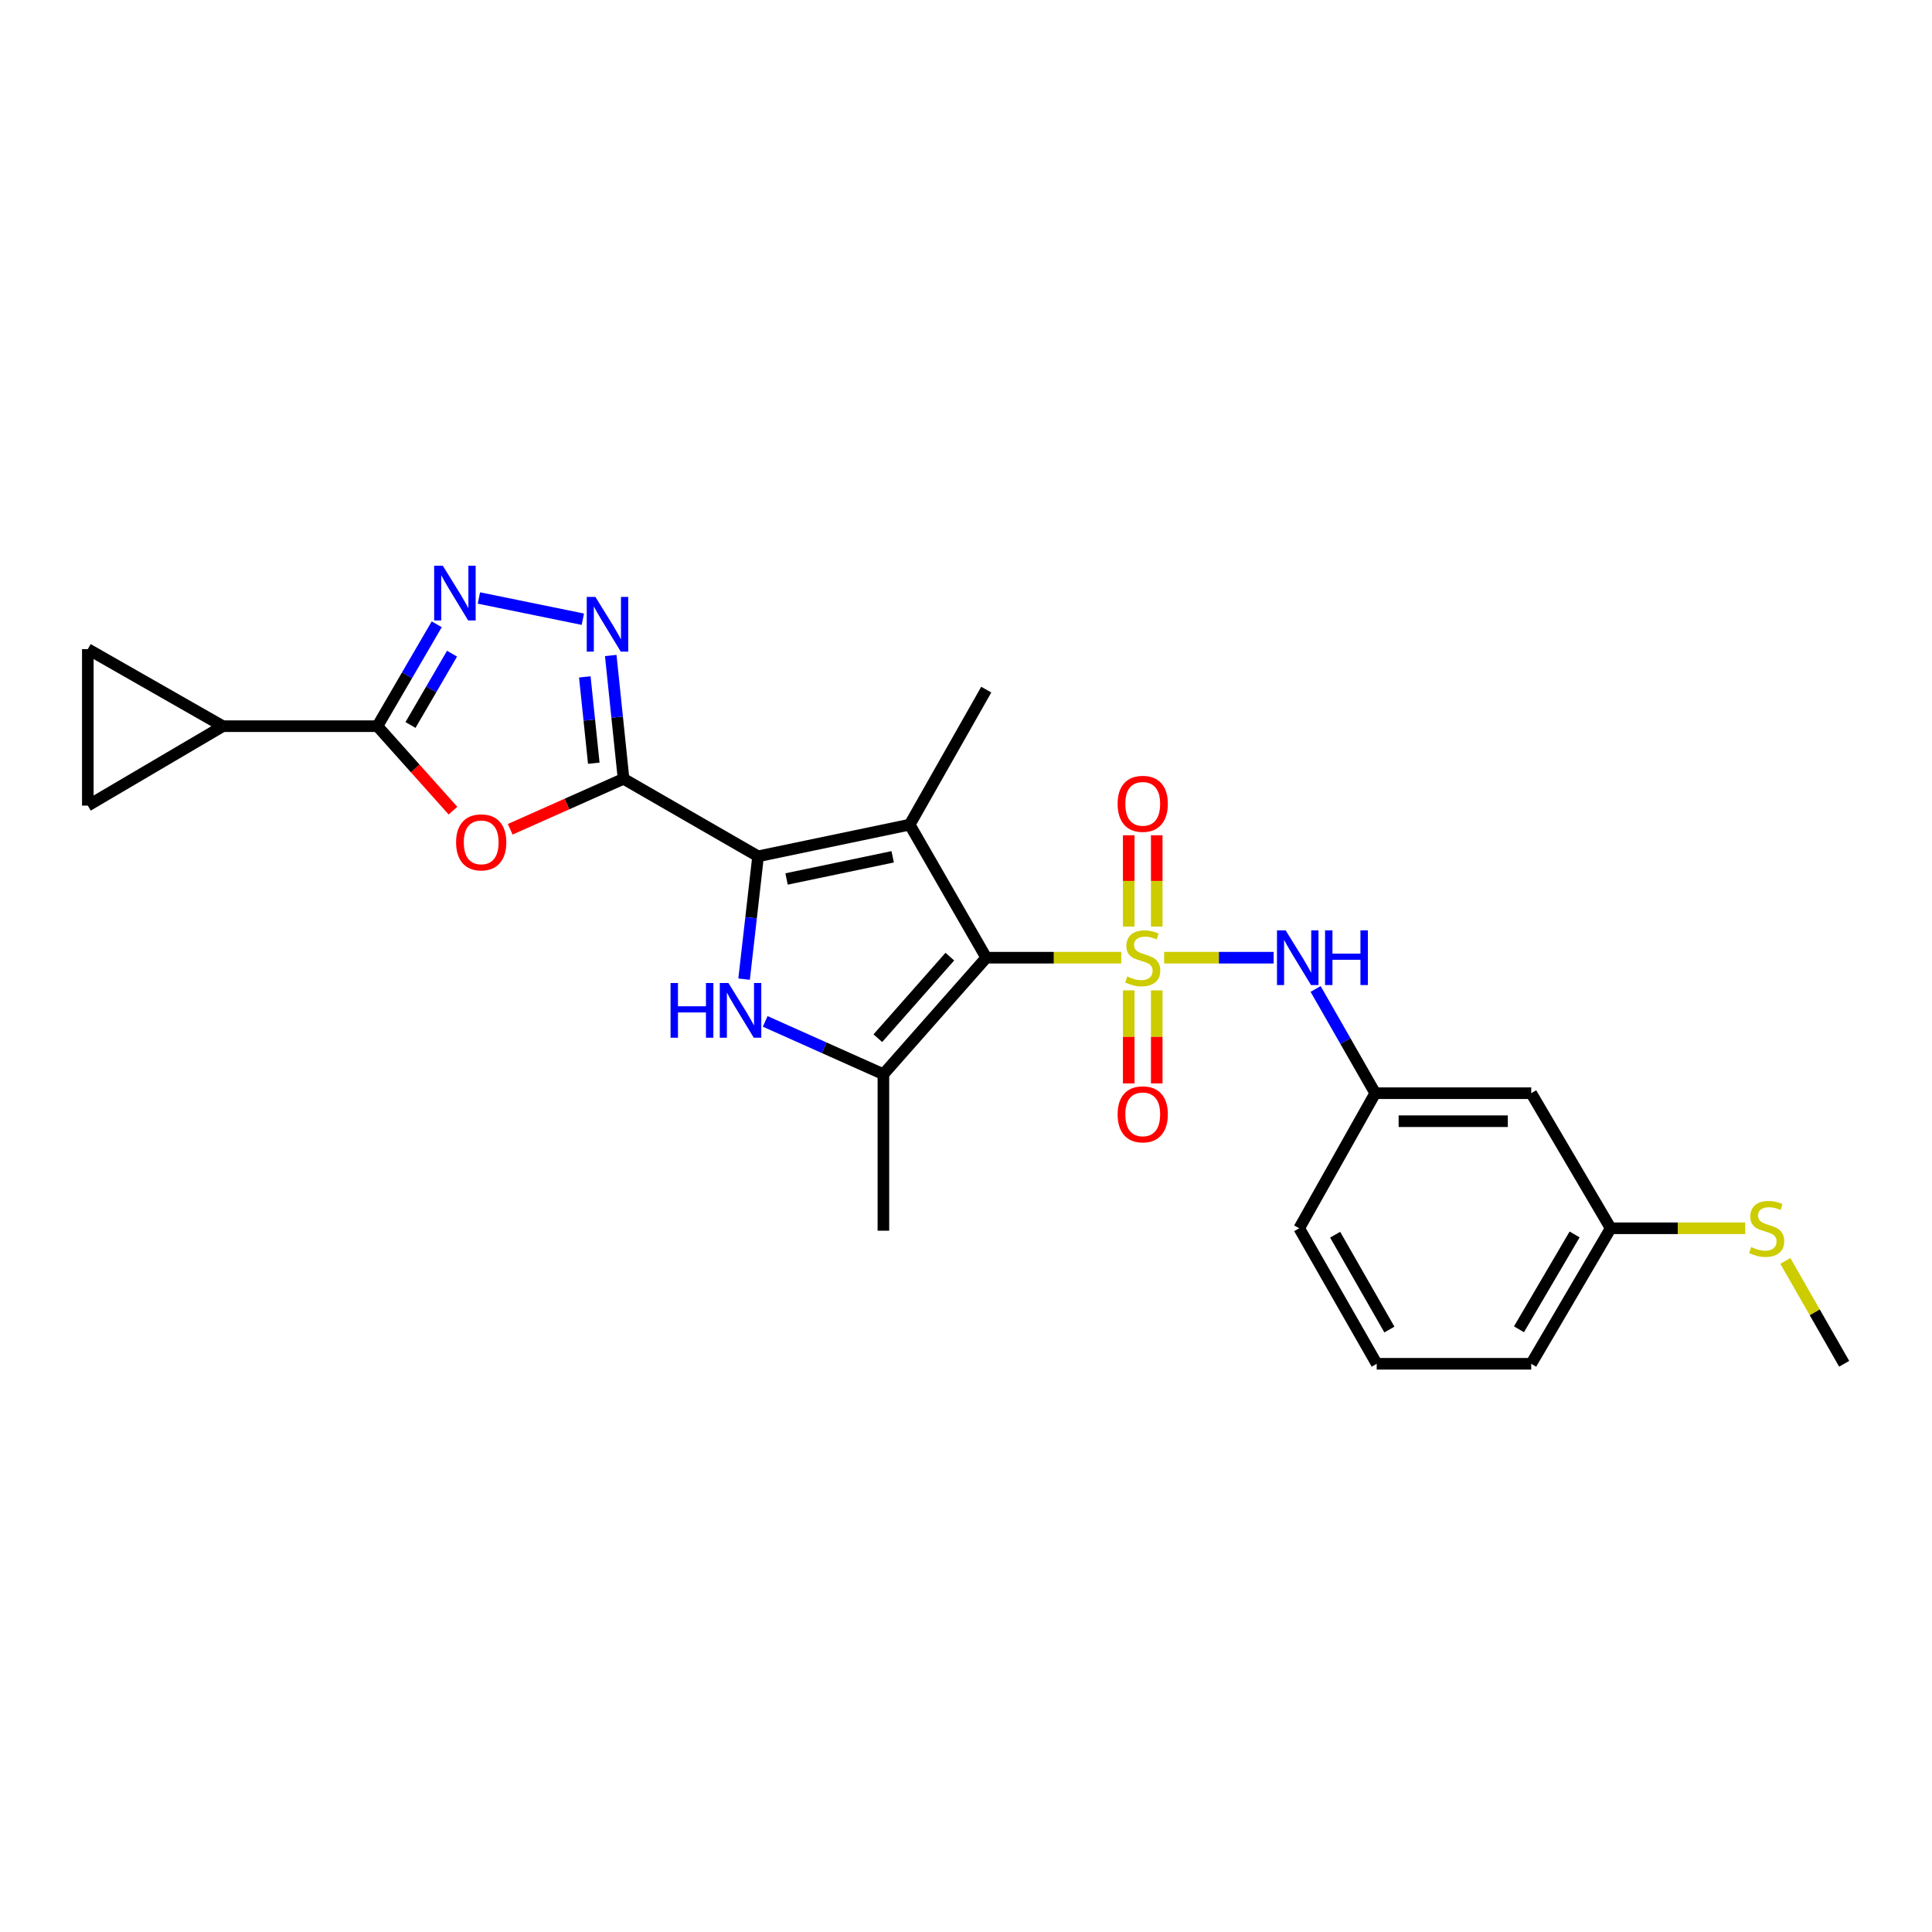 <?xml version='1.0' encoding='iso-8859-1'?>
<svg version='1.1' baseProfile='full'
              xmlns='http://www.w3.org/2000/svg'
                      xmlns:rdkit='http://www.rdkit.org/xml'
                      xmlns:xlink='http://www.w3.org/1999/xlink'
                  xml:space='preserve'
width='1000px' height='1000px' viewBox='0 0 1000 1000'>
<!-- END OF HEADER -->
<rect style='opacity:1.0;fill:#FFFFFF;stroke:none' width='1000' height='1000' x='0' y='0'> </rect>
<path class='bond-0' d='M 580.373,495.701 L 545.429,495.701' style='fill:none;fill-rule:evenodd;stroke:#CCCC00;stroke-width:6px;stroke-linecap:butt;stroke-linejoin:miter;stroke-opacity:1' />
<path class='bond-0' d='M 545.429,495.701 L 510.485,495.701' style='fill:none;fill-rule:evenodd;stroke:#000000;stroke-width:6px;stroke-linecap:butt;stroke-linejoin:miter;stroke-opacity:1' />
<path class='bond-10' d='M 602.563,495.701 L 630.9,495.701' style='fill:none;fill-rule:evenodd;stroke:#CCCC00;stroke-width:6px;stroke-linecap:butt;stroke-linejoin:miter;stroke-opacity:1' />
<path class='bond-10' d='M 630.9,495.701 L 659.236,495.701' style='fill:none;fill-rule:evenodd;stroke:#0000FF;stroke-width:6px;stroke-linecap:butt;stroke-linejoin:miter;stroke-opacity:1' />
<path class='bond-12' d='M 598.726,479.588 L 598.726,455.96' style='fill:none;fill-rule:evenodd;stroke:#CCCC00;stroke-width:6px;stroke-linecap:butt;stroke-linejoin:miter;stroke-opacity:1' />
<path class='bond-12' d='M 598.726,455.96 L 598.726,432.332' style='fill:none;fill-rule:evenodd;stroke:#FF0000;stroke-width:6px;stroke-linecap:butt;stroke-linejoin:miter;stroke-opacity:1' />
<path class='bond-12' d='M 584.23,479.588 L 584.23,455.96' style='fill:none;fill-rule:evenodd;stroke:#CCCC00;stroke-width:6px;stroke-linecap:butt;stroke-linejoin:miter;stroke-opacity:1' />
<path class='bond-12' d='M 584.23,455.96 L 584.23,432.332' style='fill:none;fill-rule:evenodd;stroke:#FF0000;stroke-width:6px;stroke-linecap:butt;stroke-linejoin:miter;stroke-opacity:1' />
<path class='bond-13' d='M 584.23,512.606 L 584.23,536.689' style='fill:none;fill-rule:evenodd;stroke:#CCCC00;stroke-width:6px;stroke-linecap:butt;stroke-linejoin:miter;stroke-opacity:1' />
<path class='bond-13' d='M 584.23,536.689 L 584.23,560.771' style='fill:none;fill-rule:evenodd;stroke:#FF0000;stroke-width:6px;stroke-linecap:butt;stroke-linejoin:miter;stroke-opacity:1' />
<path class='bond-13' d='M 598.726,512.606 L 598.726,536.689' style='fill:none;fill-rule:evenodd;stroke:#CCCC00;stroke-width:6px;stroke-linecap:butt;stroke-linejoin:miter;stroke-opacity:1' />
<path class='bond-13' d='M 598.726,536.689 L 598.726,560.771' style='fill:none;fill-rule:evenodd;stroke:#FF0000;stroke-width:6px;stroke-linecap:butt;stroke-linejoin:miter;stroke-opacity:1' />
<path class='bond-1' d='M 510.485,495.701 L 470.855,426.837' style='fill:none;fill-rule:evenodd;stroke:#000000;stroke-width:6px;stroke-linecap:butt;stroke-linejoin:miter;stroke-opacity:1' />
<path class='bond-5' d='M 510.485,495.701 L 457.245,556.013' style='fill:none;fill-rule:evenodd;stroke:#000000;stroke-width:6px;stroke-linecap:butt;stroke-linejoin:miter;stroke-opacity:1' />
<path class='bond-5' d='M 491.632,495.155 L 454.364,537.373' style='fill:none;fill-rule:evenodd;stroke:#000000;stroke-width:6px;stroke-linecap:butt;stroke-linejoin:miter;stroke-opacity:1' />
<path class='bond-2' d='M 470.855,426.837 L 392.383,443.226' style='fill:none;fill-rule:evenodd;stroke:#000000;stroke-width:6px;stroke-linecap:butt;stroke-linejoin:miter;stroke-opacity:1' />
<path class='bond-2' d='M 462.048,443.485 L 407.118,454.957' style='fill:none;fill-rule:evenodd;stroke:#000000;stroke-width:6px;stroke-linecap:butt;stroke-linejoin:miter;stroke-opacity:1' />
<path class='bond-18' d='M 470.855,426.837 L 510.485,356.951' style='fill:none;fill-rule:evenodd;stroke:#000000;stroke-width:6px;stroke-linecap:butt;stroke-linejoin:miter;stroke-opacity:1' />
<path class='bond-3' d='M 392.383,443.226 L 322.754,403.112' style='fill:none;fill-rule:evenodd;stroke:#000000;stroke-width:6px;stroke-linecap:butt;stroke-linejoin:miter;stroke-opacity:1' />
<path class='bond-26' d='M 392.383,443.226 L 388.762,475.015' style='fill:none;fill-rule:evenodd;stroke:#000000;stroke-width:6px;stroke-linecap:butt;stroke-linejoin:miter;stroke-opacity:1' />
<path class='bond-26' d='M 388.762,475.015 L 385.141,506.803' style='fill:none;fill-rule:evenodd;stroke:#0000FF;stroke-width:6px;stroke-linecap:butt;stroke-linejoin:miter;stroke-opacity:1' />
<path class='bond-6' d='M 322.754,403.112 L 293.419,416.174' style='fill:none;fill-rule:evenodd;stroke:#000000;stroke-width:6px;stroke-linecap:butt;stroke-linejoin:miter;stroke-opacity:1' />
<path class='bond-6' d='M 293.419,416.174 L 264.083,429.235' style='fill:none;fill-rule:evenodd;stroke:#FF0000;stroke-width:6px;stroke-linecap:butt;stroke-linejoin:miter;stroke-opacity:1' />
<path class='bond-7' d='M 322.754,403.112 L 319.436,371.197' style='fill:none;fill-rule:evenodd;stroke:#000000;stroke-width:6px;stroke-linecap:butt;stroke-linejoin:miter;stroke-opacity:1' />
<path class='bond-7' d='M 319.436,371.197 L 316.117,339.281' style='fill:none;fill-rule:evenodd;stroke:#0000FF;stroke-width:6px;stroke-linecap:butt;stroke-linejoin:miter;stroke-opacity:1' />
<path class='bond-7' d='M 307.341,395.037 L 305.017,372.696' style='fill:none;fill-rule:evenodd;stroke:#000000;stroke-width:6px;stroke-linecap:butt;stroke-linejoin:miter;stroke-opacity:1' />
<path class='bond-7' d='M 305.017,372.696 L 302.694,350.355' style='fill:none;fill-rule:evenodd;stroke:#0000FF;stroke-width:6px;stroke-linecap:butt;stroke-linejoin:miter;stroke-opacity:1' />
<path class='bond-4' d='M 396.064,528.674 L 426.655,542.343' style='fill:none;fill-rule:evenodd;stroke:#0000FF;stroke-width:6px;stroke-linecap:butt;stroke-linejoin:miter;stroke-opacity:1' />
<path class='bond-4' d='M 426.655,542.343 L 457.245,556.013' style='fill:none;fill-rule:evenodd;stroke:#000000;stroke-width:6px;stroke-linecap:butt;stroke-linejoin:miter;stroke-opacity:1' />
<path class='bond-20' d='M 457.245,556.013 L 457.245,637.005' style='fill:none;fill-rule:evenodd;stroke:#000000;stroke-width:6px;stroke-linecap:butt;stroke-linejoin:miter;stroke-opacity:1' />
<path class='bond-8' d='M 234.454,419.587 L 214.898,397.727' style='fill:none;fill-rule:evenodd;stroke:#FF0000;stroke-width:6px;stroke-linecap:butt;stroke-linejoin:miter;stroke-opacity:1' />
<path class='bond-8' d='M 214.898,397.727 L 195.343,375.868' style='fill:none;fill-rule:evenodd;stroke:#000000;stroke-width:6px;stroke-linecap:butt;stroke-linejoin:miter;stroke-opacity:1' />
<path class='bond-9' d='M 301.68,320.505 L 247.886,309.518' style='fill:none;fill-rule:evenodd;stroke:#0000FF;stroke-width:6px;stroke-linecap:butt;stroke-linejoin:miter;stroke-opacity:1' />
<path class='bond-11' d='M 195.343,375.868 L 115.341,375.868' style='fill:none;fill-rule:evenodd;stroke:#000000;stroke-width:6px;stroke-linecap:butt;stroke-linejoin:miter;stroke-opacity:1' />
<path class='bond-28' d='M 195.343,375.868 L 210.697,349.5' style='fill:none;fill-rule:evenodd;stroke:#000000;stroke-width:6px;stroke-linecap:butt;stroke-linejoin:miter;stroke-opacity:1' />
<path class='bond-28' d='M 210.697,349.5 L 226.051,323.133' style='fill:none;fill-rule:evenodd;stroke:#0000FF;stroke-width:6px;stroke-linecap:butt;stroke-linejoin:miter;stroke-opacity:1' />
<path class='bond-28' d='M 212.476,375.252 L 223.224,356.795' style='fill:none;fill-rule:evenodd;stroke:#000000;stroke-width:6px;stroke-linecap:butt;stroke-linejoin:miter;stroke-opacity:1' />
<path class='bond-28' d='M 223.224,356.795 L 233.971,338.337' style='fill:none;fill-rule:evenodd;stroke:#0000FF;stroke-width:6px;stroke-linecap:butt;stroke-linejoin:miter;stroke-opacity:1' />
<path class='bond-16' d='M 680.959,511.881 L 696.389,538.859' style='fill:none;fill-rule:evenodd;stroke:#0000FF;stroke-width:6px;stroke-linecap:butt;stroke-linejoin:miter;stroke-opacity:1' />
<path class='bond-16' d='M 696.389,538.859 L 711.818,565.838' style='fill:none;fill-rule:evenodd;stroke:#000000;stroke-width:6px;stroke-linecap:butt;stroke-linejoin:miter;stroke-opacity:1' />
<path class='bond-14' d='M 115.341,375.868 L 45.455,416.98' style='fill:none;fill-rule:evenodd;stroke:#000000;stroke-width:6px;stroke-linecap:butt;stroke-linejoin:miter;stroke-opacity:1' />
<path class='bond-15' d='M 115.341,375.868 L 45.455,335.98' style='fill:none;fill-rule:evenodd;stroke:#000000;stroke-width:6px;stroke-linecap:butt;stroke-linejoin:miter;stroke-opacity:1' />
<path class='bond-29' d='M 45.455,416.98 L 45.455,335.98' style='fill:none;fill-rule:evenodd;stroke:#000000;stroke-width:6px;stroke-linecap:butt;stroke-linejoin:miter;stroke-opacity:1' />
<path class='bond-17' d='M 711.818,565.838 L 792.553,565.838' style='fill:none;fill-rule:evenodd;stroke:#000000;stroke-width:6px;stroke-linecap:butt;stroke-linejoin:miter;stroke-opacity:1' />
<path class='bond-17' d='M 723.929,580.334 L 780.443,580.334' style='fill:none;fill-rule:evenodd;stroke:#000000;stroke-width:6px;stroke-linecap:butt;stroke-linejoin:miter;stroke-opacity:1' />
<path class='bond-23' d='M 711.818,565.838 L 672.47,635.757' style='fill:none;fill-rule:evenodd;stroke:#000000;stroke-width:6px;stroke-linecap:butt;stroke-linejoin:miter;stroke-opacity:1' />
<path class='bond-19' d='M 792.553,565.838 L 833.689,635.757' style='fill:none;fill-rule:evenodd;stroke:#000000;stroke-width:6px;stroke-linecap:butt;stroke-linejoin:miter;stroke-opacity:1' />
<path class='bond-21' d='M 833.689,635.757 L 868.511,635.757' style='fill:none;fill-rule:evenodd;stroke:#000000;stroke-width:6px;stroke-linecap:butt;stroke-linejoin:miter;stroke-opacity:1' />
<path class='bond-21' d='M 868.511,635.757 L 903.333,635.757' style='fill:none;fill-rule:evenodd;stroke:#CCCC00;stroke-width:6px;stroke-linecap:butt;stroke-linejoin:miter;stroke-opacity:1' />
<path class='bond-27' d='M 833.689,635.757 L 792.553,705.893' style='fill:none;fill-rule:evenodd;stroke:#000000;stroke-width:6px;stroke-linecap:butt;stroke-linejoin:miter;stroke-opacity:1' />
<path class='bond-27' d='M 815.015,638.943 L 786.219,688.039' style='fill:none;fill-rule:evenodd;stroke:#000000;stroke-width:6px;stroke-linecap:butt;stroke-linejoin:miter;stroke-opacity:1' />
<path class='bond-25' d='M 924.098,652.657 L 939.322,679.275' style='fill:none;fill-rule:evenodd;stroke:#CCCC00;stroke-width:6px;stroke-linecap:butt;stroke-linejoin:miter;stroke-opacity:1' />
<path class='bond-25' d='M 939.322,679.275 L 954.545,705.893' style='fill:none;fill-rule:evenodd;stroke:#000000;stroke-width:6px;stroke-linecap:butt;stroke-linejoin:miter;stroke-opacity:1' />
<path class='bond-22' d='M 712.583,705.893 L 672.47,635.757' style='fill:none;fill-rule:evenodd;stroke:#000000;stroke-width:6px;stroke-linecap:butt;stroke-linejoin:miter;stroke-opacity:1' />
<path class='bond-22' d='M 719.15,688.176 L 691.07,639.08' style='fill:none;fill-rule:evenodd;stroke:#000000;stroke-width:6px;stroke-linecap:butt;stroke-linejoin:miter;stroke-opacity:1' />
<path class='bond-24' d='M 712.583,705.893 L 792.553,705.893' style='fill:none;fill-rule:evenodd;stroke:#000000;stroke-width:6px;stroke-linecap:butt;stroke-linejoin:miter;stroke-opacity:1' />
<path  class='atom-0' d='M 583.478 505.421
Q 583.798 505.541, 585.118 506.101
Q 586.438 506.661, 587.878 507.021
Q 589.358 507.341, 590.798 507.341
Q 593.478 507.341, 595.038 506.061
Q 596.598 504.741, 596.598 502.461
Q 596.598 500.901, 595.798 499.941
Q 595.038 498.981, 593.838 498.461
Q 592.638 497.941, 590.638 497.341
Q 588.118 496.581, 586.598 495.861
Q 585.118 495.141, 584.038 493.621
Q 582.998 492.101, 582.998 489.541
Q 582.998 485.981, 585.398 483.781
Q 587.838 481.581, 592.638 481.581
Q 595.918 481.581, 599.638 483.141
L 598.718 486.221
Q 595.318 484.821, 592.758 484.821
Q 589.998 484.821, 588.478 485.981
Q 586.958 487.101, 586.998 489.061
Q 586.998 490.581, 587.758 491.501
Q 588.558 492.421, 589.678 492.941
Q 590.838 493.461, 592.758 494.061
Q 595.318 494.861, 596.838 495.661
Q 598.358 496.461, 599.438 498.101
Q 600.558 499.701, 600.558 502.461
Q 600.558 506.381, 597.918 508.501
Q 595.318 510.581, 590.958 510.581
Q 588.438 510.581, 586.518 510.021
Q 584.638 509.501, 582.398 508.581
L 583.478 505.421
' fill='#CCCC00'/>
<path  class='atom-5' d='M 347.079 508.81
L 350.919 508.81
L 350.919 520.85
L 365.399 520.85
L 365.399 508.81
L 369.239 508.81
L 369.239 537.13
L 365.399 537.13
L 365.399 524.05
L 350.919 524.05
L 350.919 537.13
L 347.079 537.13
L 347.079 508.81
' fill='#0000FF'/>
<path  class='atom-5' d='M 377.039 508.81
L 386.319 523.81
Q 387.239 525.29, 388.719 527.97
Q 390.199 530.65, 390.279 530.81
L 390.279 508.81
L 394.039 508.81
L 394.039 537.13
L 390.159 537.13
L 380.199 520.73
Q 379.039 518.81, 377.799 516.61
Q 376.599 514.41, 376.239 513.73
L 376.239 537.13
L 372.559 537.13
L 372.559 508.81
L 377.039 508.81
' fill='#0000FF'/>
<path  class='atom-7' d='M 236.067 436.001
Q 236.067 429.201, 239.427 425.401
Q 242.787 421.601, 249.067 421.601
Q 255.347 421.601, 258.707 425.401
Q 262.067 429.201, 262.067 436.001
Q 262.067 442.881, 258.667 446.801
Q 255.267 450.681, 249.067 450.681
Q 242.827 450.681, 239.427 446.801
Q 236.067 442.921, 236.067 436.001
M 249.067 447.481
Q 253.387 447.481, 255.707 444.601
Q 258.067 441.681, 258.067 436.001
Q 258.067 430.441, 255.707 427.641
Q 253.387 424.801, 249.067 424.801
Q 244.747 424.801, 242.387 427.601
Q 240.067 430.401, 240.067 436.001
Q 240.067 441.721, 242.387 444.601
Q 244.747 447.481, 249.067 447.481
' fill='#FF0000'/>
<path  class='atom-8' d='M 308.175 308.951
L 317.455 323.951
Q 318.375 325.431, 319.855 328.111
Q 321.335 330.791, 321.415 330.951
L 321.415 308.951
L 325.175 308.951
L 325.175 337.271
L 321.295 337.271
L 311.335 320.871
Q 310.175 318.951, 308.935 316.751
Q 307.735 314.551, 307.375 313.871
L 307.375 337.271
L 303.695 337.271
L 303.695 308.951
L 308.175 308.951
' fill='#0000FF'/>
<path  class='atom-10' d='M 229.197 292.82
L 238.477 307.82
Q 239.397 309.3, 240.877 311.98
Q 242.357 314.66, 242.437 314.82
L 242.437 292.82
L 246.197 292.82
L 246.197 321.14
L 242.317 321.14
L 232.357 304.74
Q 231.197 302.82, 229.957 300.62
Q 228.757 298.42, 228.397 297.74
L 228.397 321.14
L 224.717 321.14
L 224.717 292.82
L 229.197 292.82
' fill='#0000FF'/>
<path  class='atom-11' d='M 665.445 481.541
L 674.725 496.541
Q 675.645 498.021, 677.125 500.701
Q 678.605 503.381, 678.685 503.541
L 678.685 481.541
L 682.445 481.541
L 682.445 509.861
L 678.565 509.861
L 668.605 493.461
Q 667.445 491.541, 666.205 489.341
Q 665.005 487.141, 664.645 486.461
L 664.645 509.861
L 660.965 509.861
L 660.965 481.541
L 665.445 481.541
' fill='#0000FF'/>
<path  class='atom-11' d='M 685.845 481.541
L 689.685 481.541
L 689.685 493.581
L 704.165 493.581
L 704.165 481.541
L 708.005 481.541
L 708.005 509.861
L 704.165 509.861
L 704.165 496.781
L 689.685 496.781
L 689.685 509.861
L 685.845 509.861
L 685.845 481.541
' fill='#0000FF'/>
<path  class='atom-13' d='M 578.478 416.061
Q 578.478 409.261, 581.838 405.461
Q 585.198 401.661, 591.478 401.661
Q 597.758 401.661, 601.118 405.461
Q 604.478 409.261, 604.478 416.061
Q 604.478 422.941, 601.078 426.861
Q 597.678 430.741, 591.478 430.741
Q 585.238 430.741, 581.838 426.861
Q 578.478 422.981, 578.478 416.061
M 591.478 427.541
Q 595.798 427.541, 598.118 424.661
Q 600.478 421.741, 600.478 416.061
Q 600.478 410.501, 598.118 407.701
Q 595.798 404.861, 591.478 404.861
Q 587.158 404.861, 584.798 407.661
Q 582.478 410.461, 582.478 416.061
Q 582.478 421.781, 584.798 424.661
Q 587.158 427.541, 591.478 427.541
' fill='#FF0000'/>
<path  class='atom-14' d='M 578.478 576.774
Q 578.478 569.974, 581.838 566.174
Q 585.198 562.374, 591.478 562.374
Q 597.758 562.374, 601.118 566.174
Q 604.478 569.974, 604.478 576.774
Q 604.478 583.654, 601.078 587.574
Q 597.678 591.454, 591.478 591.454
Q 585.238 591.454, 581.838 587.574
Q 578.478 583.694, 578.478 576.774
M 591.478 588.254
Q 595.798 588.254, 598.118 585.374
Q 600.478 582.454, 600.478 576.774
Q 600.478 571.214, 598.118 568.414
Q 595.798 565.574, 591.478 565.574
Q 587.158 565.574, 584.798 568.374
Q 582.478 571.174, 582.478 576.774
Q 582.478 582.494, 584.798 585.374
Q 587.158 588.254, 591.478 588.254
' fill='#FF0000'/>
<path  class='atom-22' d='M 906.432 645.477
Q 906.752 645.597, 908.072 646.157
Q 909.392 646.717, 910.832 647.077
Q 912.312 647.397, 913.752 647.397
Q 916.432 647.397, 917.992 646.117
Q 919.552 644.797, 919.552 642.517
Q 919.552 640.957, 918.752 639.997
Q 917.992 639.037, 916.792 638.517
Q 915.592 637.997, 913.592 637.397
Q 911.072 636.637, 909.552 635.917
Q 908.072 635.197, 906.992 633.677
Q 905.952 632.157, 905.952 629.597
Q 905.952 626.037, 908.352 623.837
Q 910.792 621.637, 915.592 621.637
Q 918.872 621.637, 922.592 623.197
L 921.672 626.277
Q 918.272 624.877, 915.712 624.877
Q 912.952 624.877, 911.432 626.037
Q 909.912 627.157, 909.952 629.117
Q 909.952 630.637, 910.712 631.557
Q 911.512 632.477, 912.632 632.997
Q 913.792 633.517, 915.712 634.117
Q 918.272 634.917, 919.792 635.717
Q 921.312 636.517, 922.392 638.157
Q 923.512 639.757, 923.512 642.517
Q 923.512 646.437, 920.872 648.557
Q 918.272 650.637, 913.912 650.637
Q 911.392 650.637, 909.472 650.077
Q 907.592 649.557, 905.352 648.637
L 906.432 645.477
' fill='#CCCC00'/>
</svg>
